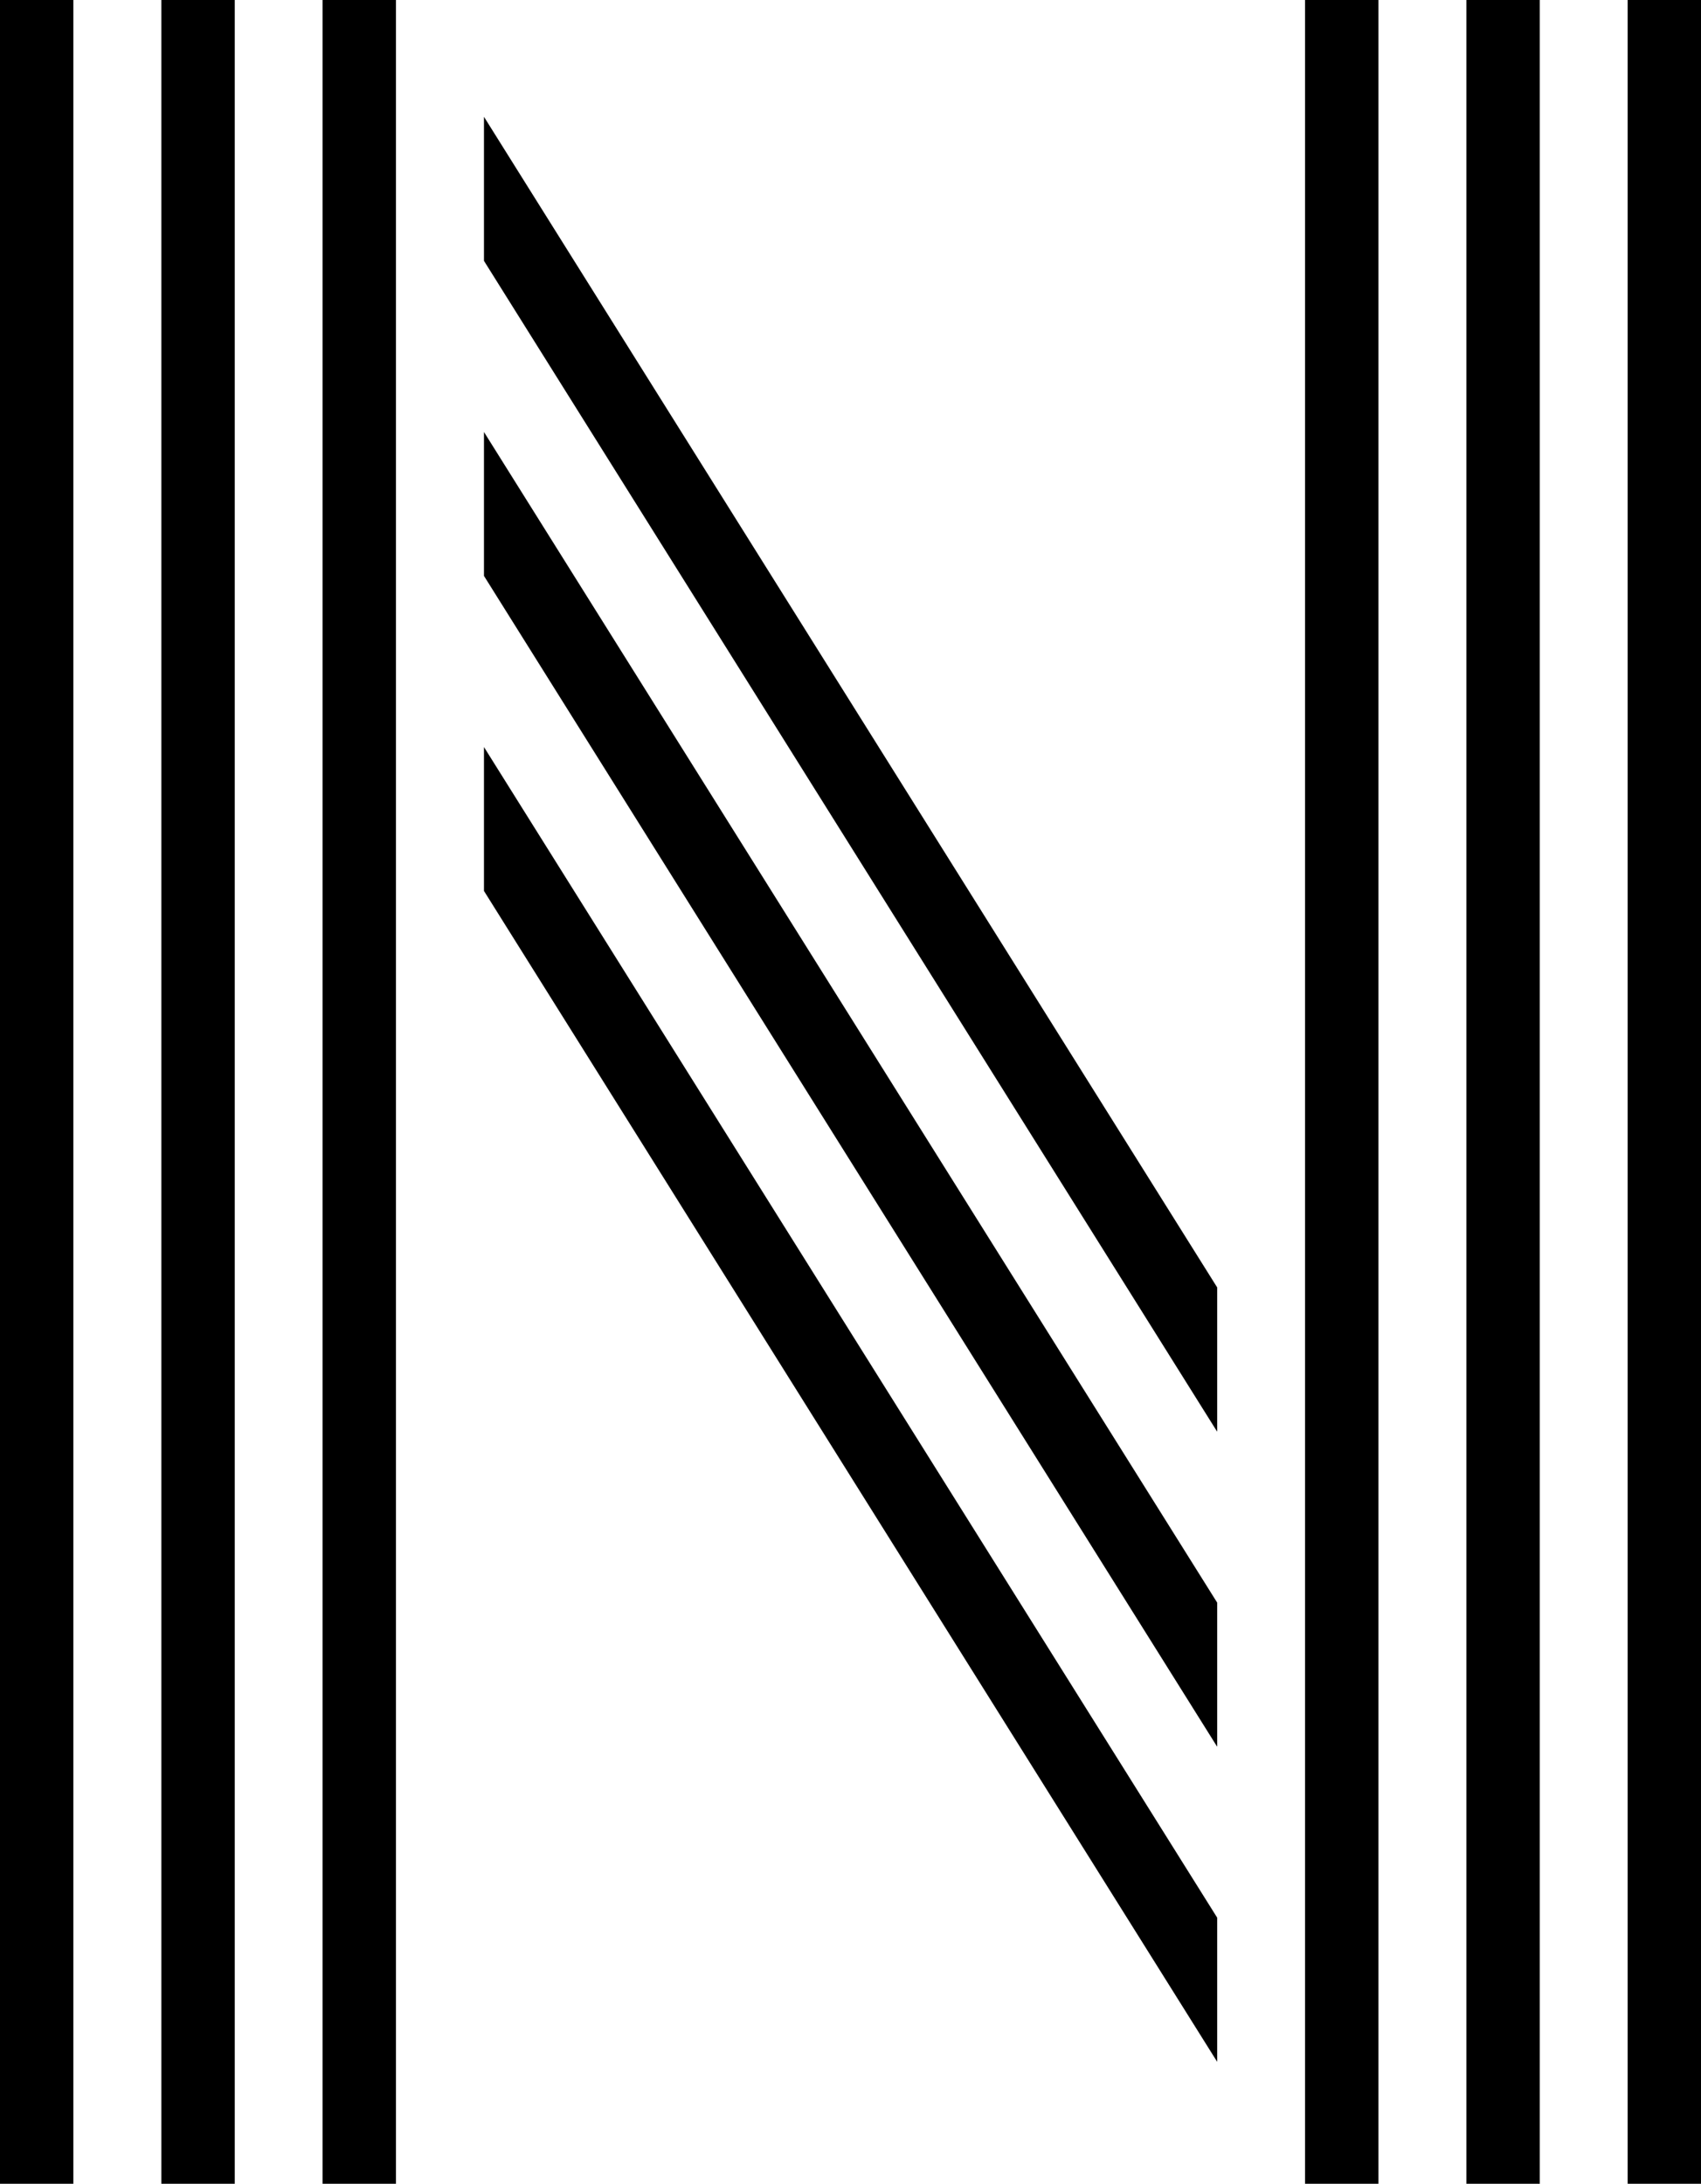 <?xml version="1.0" encoding="UTF-8"?>
<svg id="_レイヤー_2" data-name="レイヤー 2" xmlns="http://www.w3.org/2000/svg" viewBox="0 0 113.63 145.84">
  <g id="_ローディングアニメーション" data-name="ローディングアニメーション">
    <path d="M0,145.84V0h4.9v145.84H0ZM10.78,145.84V0h4.9v145.84h-4.9ZM21.55,145.84V0h4.9v145.84h-4.9ZM81.3,95.6L32.33,17.42V7.8l48.98,78.18v9.61ZM81.3,116.64L32.33,38.46v-9.61l48.98,78.18v9.61ZM81.3,137.68L32.33,59.5v-9.61l48.98,78.18v9.61ZM87.18,145.84V0h4.9v145.84h-4.9ZM97.96,145.84V0h4.9v145.84h-4.9ZM108.73,145.84V0h4.9v145.84h-4.9Z"/>
  </g>
</svg>